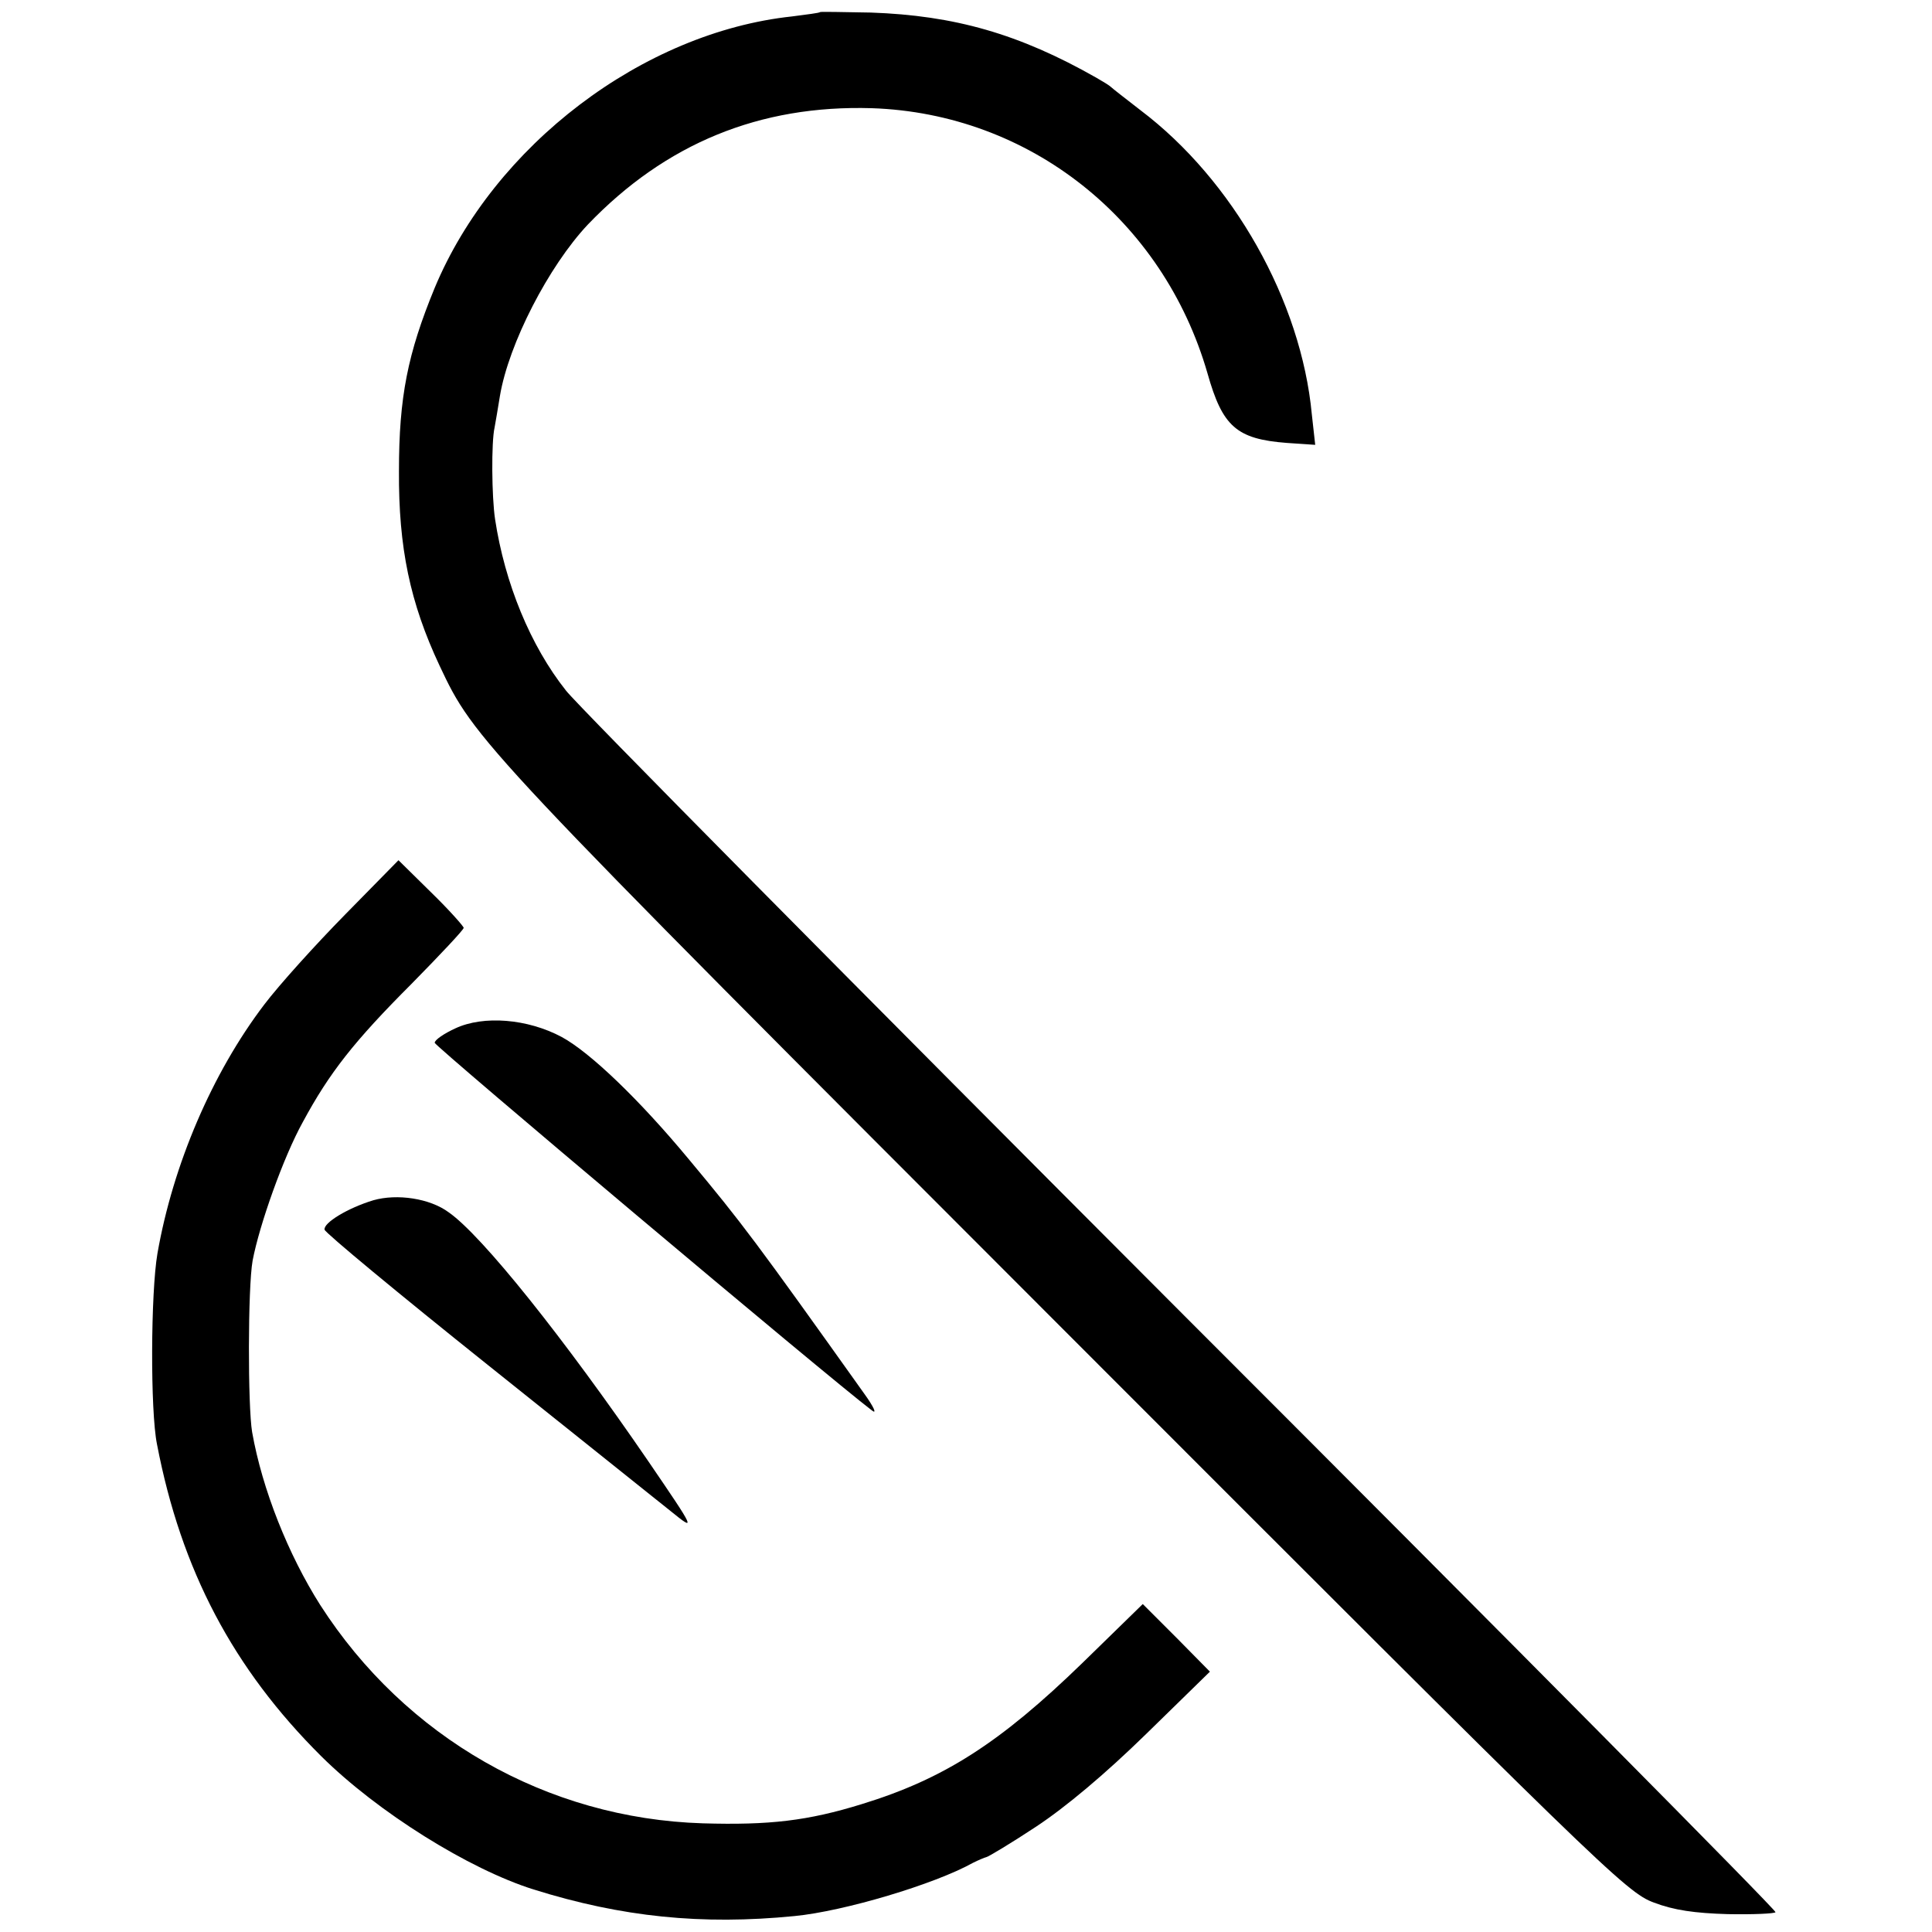 <?xml version="1.0" standalone="no"?>
<!DOCTYPE svg PUBLIC "-//W3C//DTD SVG 20010904//EN"
 "http://www.w3.org/TR/2001/REC-SVG-20010904/DTD/svg10.dtd">
<svg version="1.0" xmlns="http://www.w3.org/2000/svg"
 width="400pt" height="400pt" viewBox="0 0 400 400"
 preserveAspectRatio="xMidYMid meet">
<g transform="translate(0,400) scale(0.1,-0.1)"
fill="#000000" stroke="none">
<path d="M1698 3975 c-2 -2 -28 -5 -58 -9 -309 -33 -617 -267 -740 -562 -56
-136 -74 -226 -74 -379 -1 -159 23 -273 84 -403 73 -155 78 -160 1290 -1373
1118 -1119 1167 -1167 1224 -1188 42 -16 85 -22 153 -24 52 -1 97 1 99 4 2 4
-551 562 -1229 1240 -678 679 -1252 1259 -1275 1289 -74 93 -127 223 -147 355
-7 46 -8 160 -1 190 2 11 7 40 11 65 18 108 101 269 182 355 161 168 356 248
588 241 326 -11 603 -230 695 -549 31 -110 60 -136 164 -144 l59 -4 -7 63
c-22 235 -163 485 -355 630 -31 24 -58 45 -61 48 -3 3 -16 11 -30 19 -160 91
-294 129 -467 135 -57 1 -104 2 -105 1z"/>
<path d="M715 2107 c-61 -62 -137 -146 -168 -187 -108 -142 -189 -332 -221
-515 -14 -81 -15 -326 -1 -395 50 -261 158 -465 340 -646 117 -116 306 -234
440 -276 182 -57 348 -74 540 -55 103 10 290 66 369 110 12 6 24 11 28 12 3 0
50 28 103 63 62 41 143 109 228 192 l132 129 -69 70 -70 70 -125 -122 c-171
-166 -287 -240 -456 -292 -113 -35 -192 -44 -330 -40 -323 10 -616 178 -792
452 -66 104 -120 239 -141 358 -9 53 -9 299 1 355 14 74 64 215 104 287 55
102 106 167 225 286 59 60 108 112 108 116 0 3 -30 37 -67 73 l-68 67 -110
-112z"/>
<path d="M943 1871 c-24 -11 -43 -24 -43 -30 0 -7 814 -692 905 -761 11 -9 5
6 -16 35 -223 313 -252 352 -363 485 -102 123 -204 221 -263 253 -71 38 -162
45 -220 18z"/>
<path d="M773 1515 c-53 -16 -104 -47 -101 -61 2 -7 154 -133 338 -280 184
-147 355 -284 379 -303 52 -42 52 -41 -47 104 -174 254 -344 467 -413 515 -39
29 -107 39 -156 25z"/>
</g>
</svg>
